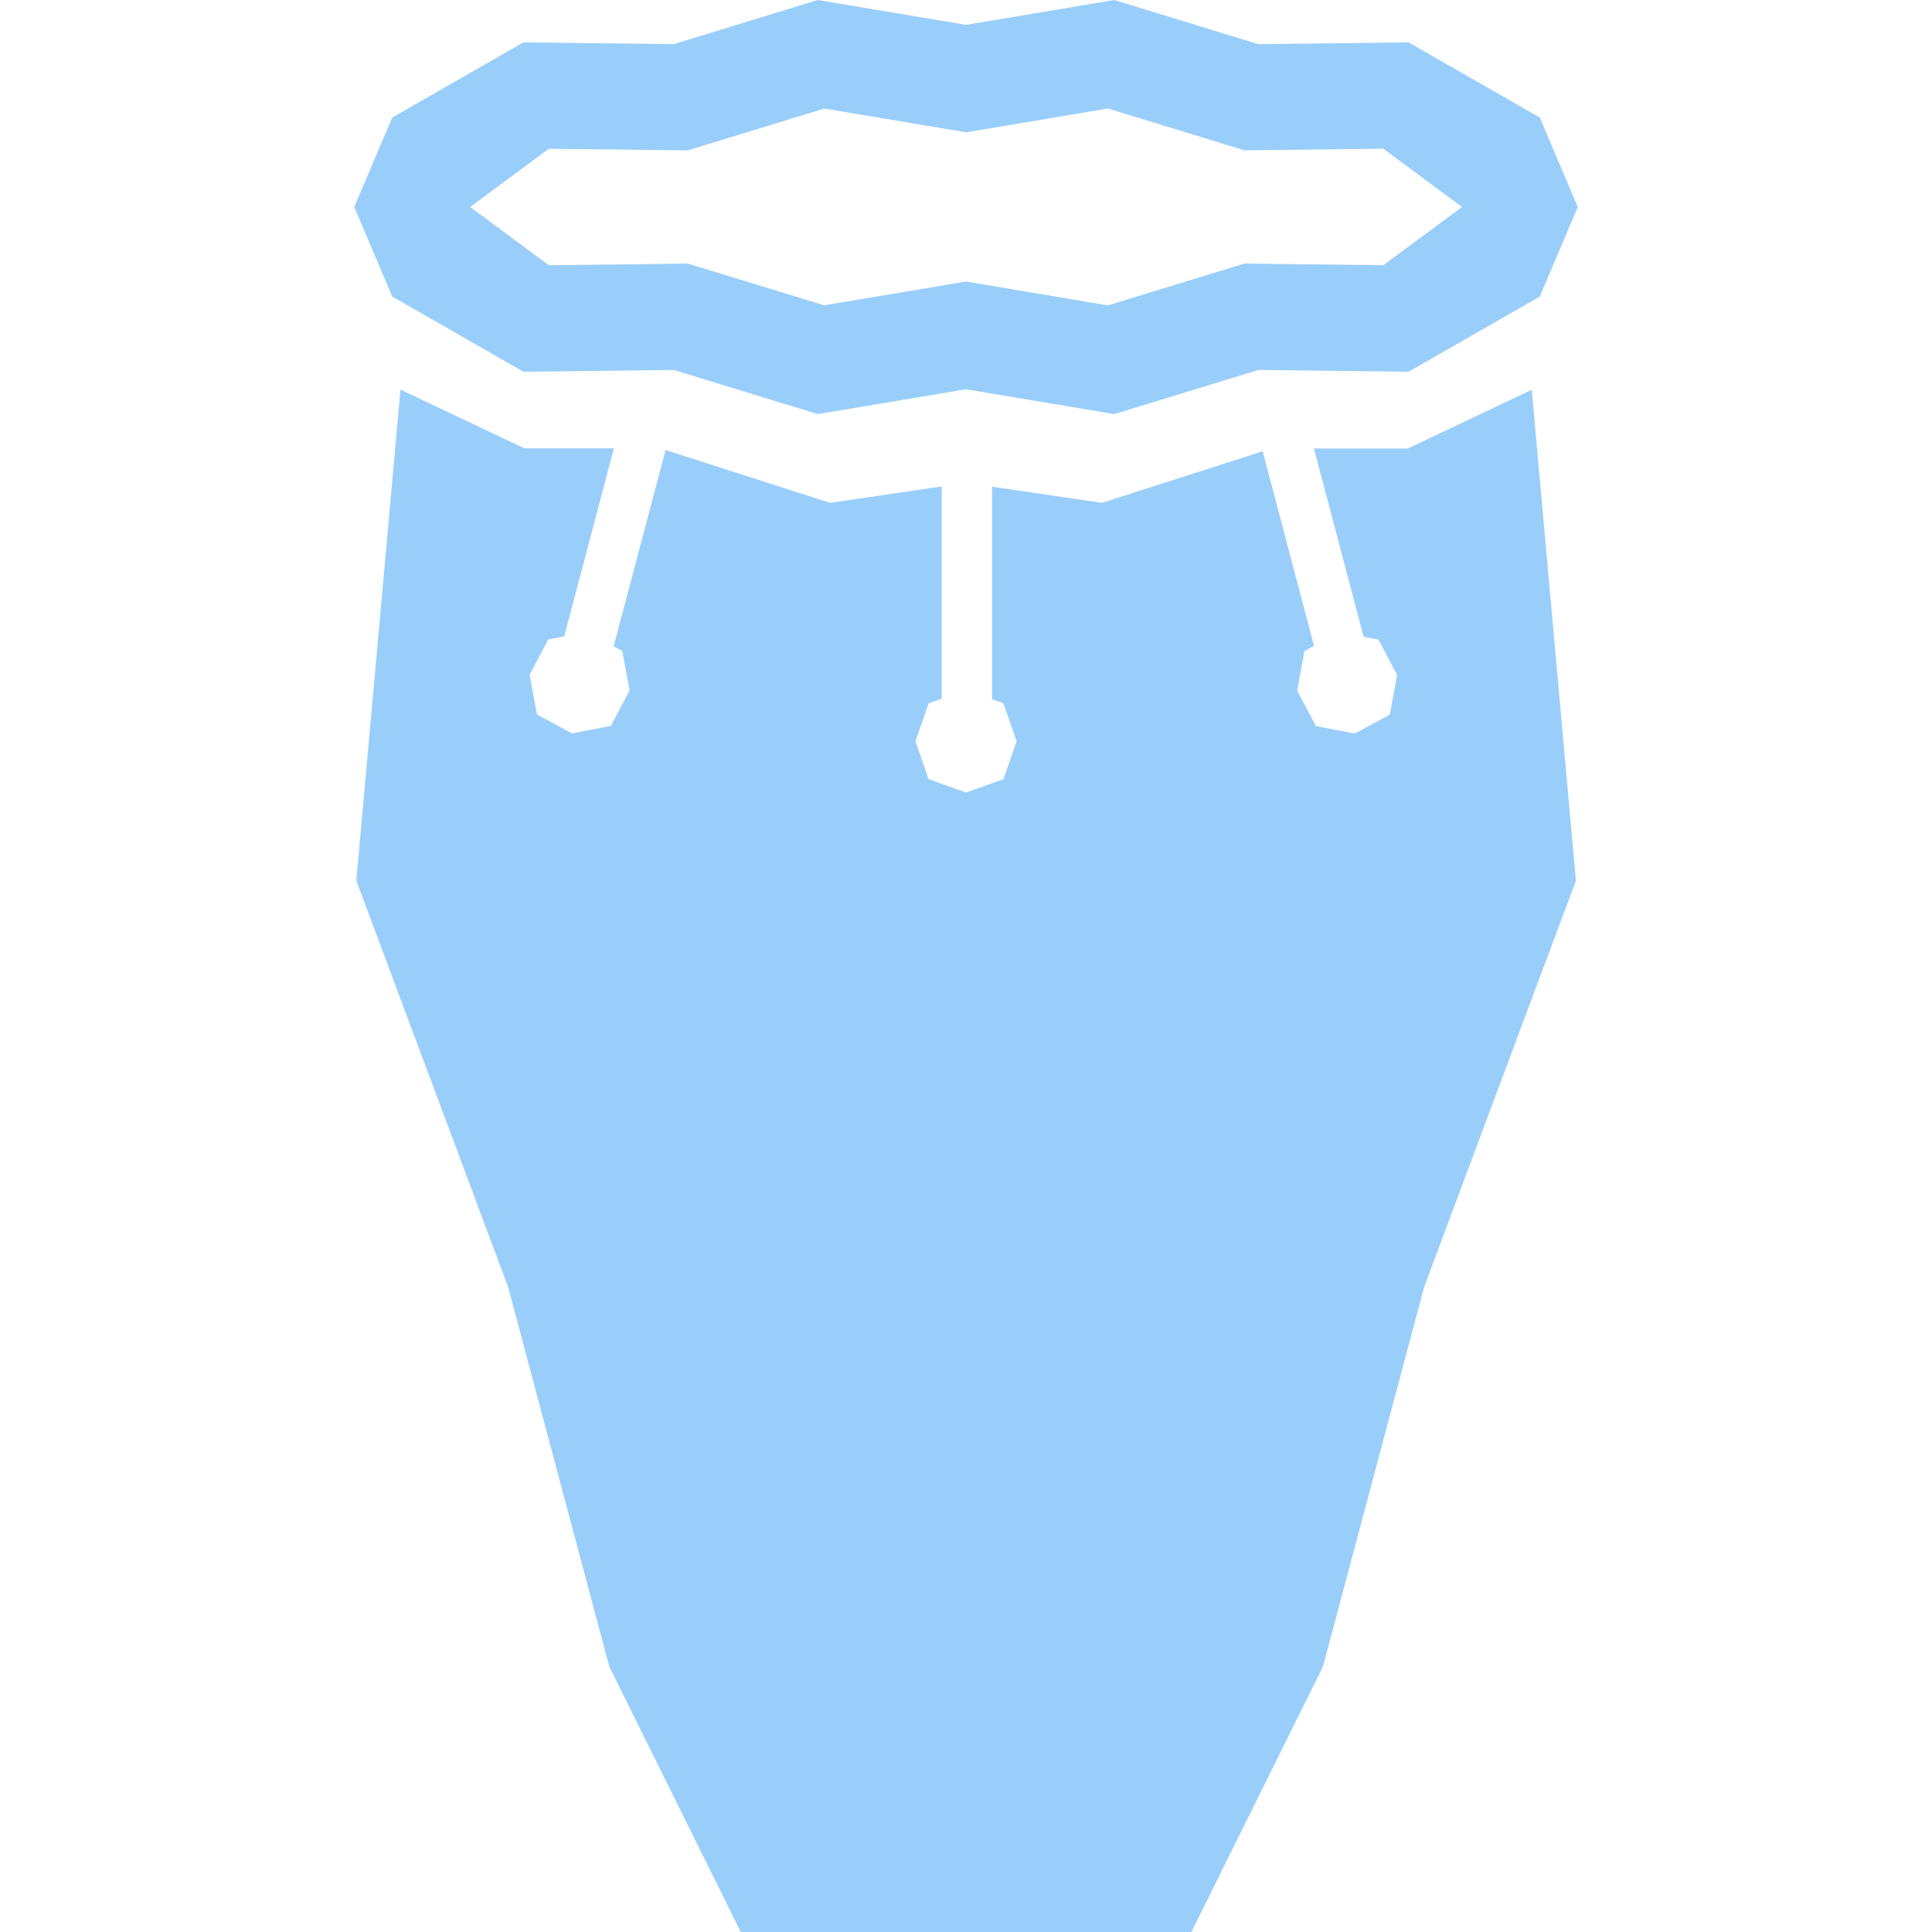 <svg xmlns="http://www.w3.org/2000/svg" width="70" height="70" viewBox="0 0 70 70">
  <g id="icon" transform="translate(0 -118)">
    <rect id="Rectangle_3274" data-name="Rectangle 3274" width="70" height="70" transform="translate(0 118)" fill="#fff" opacity="0"/>
    <path id="Conga" d="M33.305,3.931l4.951,1.516,5.029-.06L46.138,7.5,43.285,9.609l-5.029-.06-4.951,1.516L28.167,10.2l-5.134.862L18.082,9.55l-5.029.06L10.2,7.5l2.853-2.111,5.029.06,4.951-1.516,5.139.862ZM33.539,0,28.167.9,22.794,0,17.573,1.6l-5.441-.065L7.379,4.259,6,7.5l1.379,3.245,4.754,2.724,5.441-.065,5.221,1.6,5.372-.9,5.372.9,5.221-1.6,5.441.065,4.754-2.724L50.333,7.5,48.955,4.259,44.2,1.535,38.76,1.6ZM48.661,14.122l-4.488,2.129h-3.4l1.8,6.821.536.1.678,1.286-.266,1.433-1.269.687-1.41-.272-.678-1.286.266-1.433.344-.189-1.859-7.047L33.09,18.219l-3.98-.585v7.7l.412.147L30,26.856l-.476,1.374-1.356.484-1.356-.484-.476-1.374.476-1.373.476-.171V17.624l-4.044.595L17.28,16.306,15.4,23.418l.311.166.266,1.433L15.3,26.3l-1.411.272-1.269-.687-.266-1.433.678-1.286.577-.111,1.8-6.812H12.164L7.676,14.117l-1.6,17.79,5.5,14.725,3.664,13.748L20.005,70H36.332L41.1,60.381l3.664-13.748,5.5-14.725-1.6-17.79Z" transform="translate(6.834 118)" fill="#99cefa"/>
  </g>
</svg>
